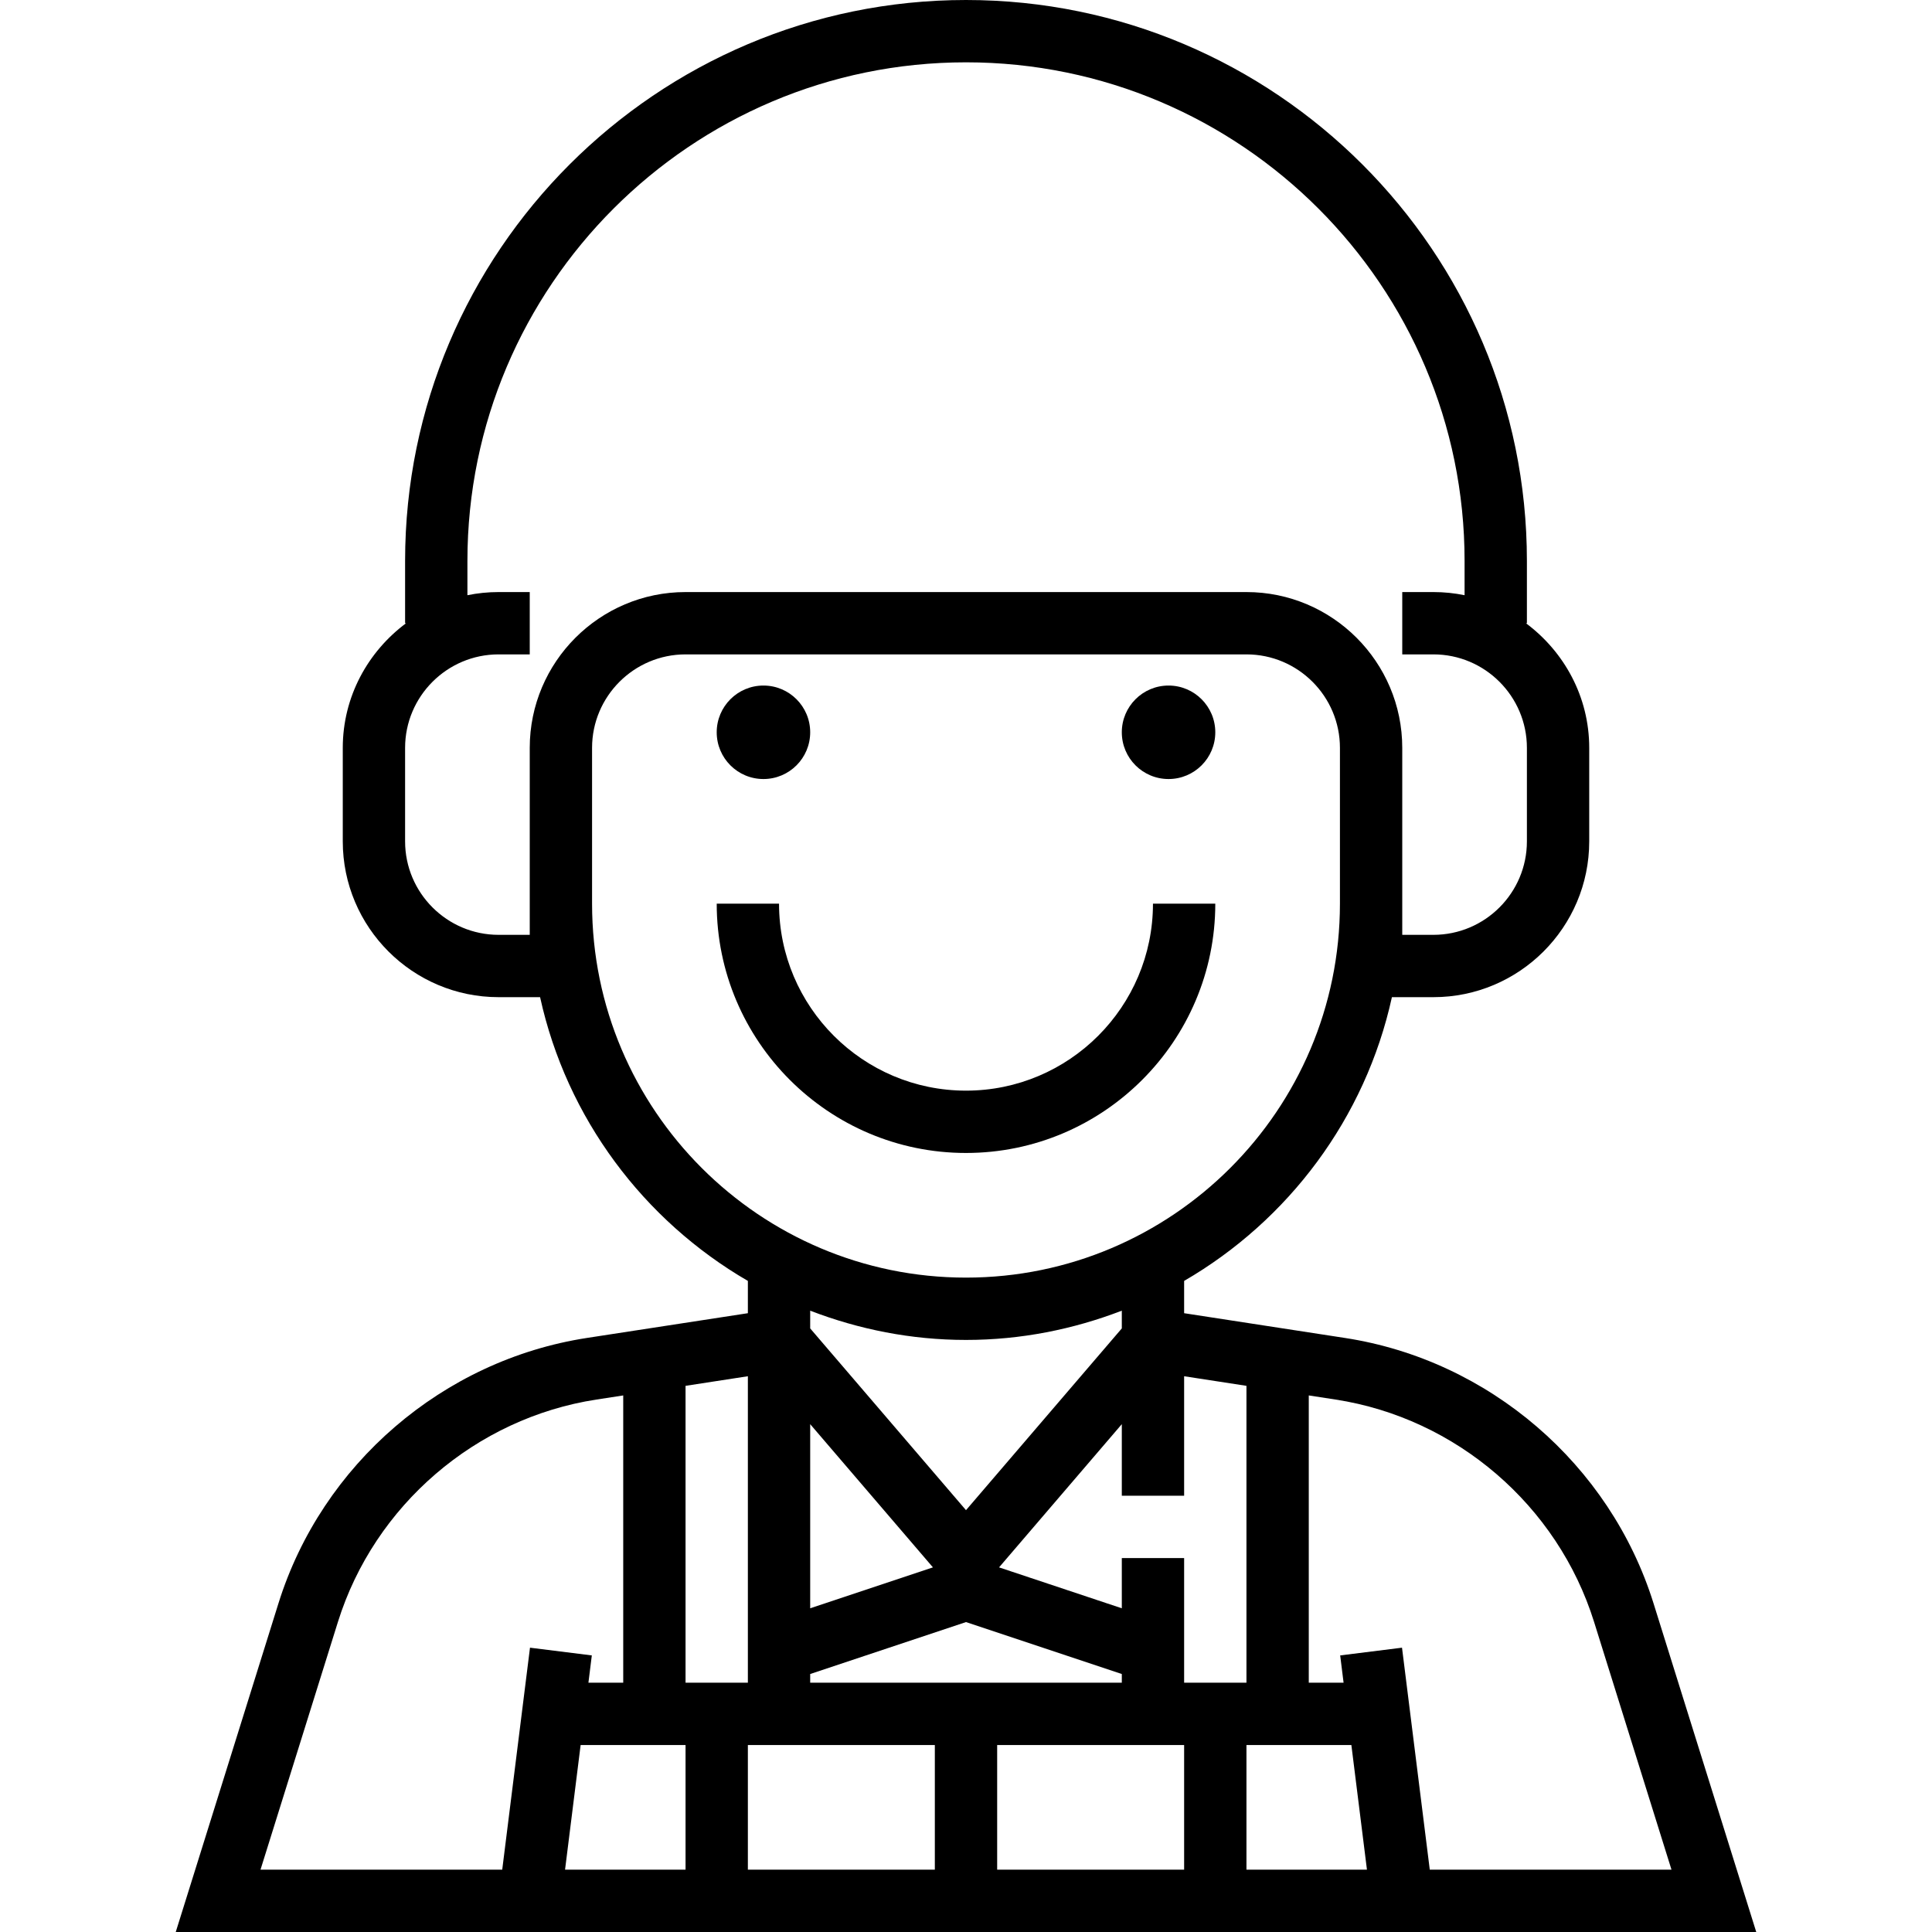 <?xml version="1.0" encoding="iso-8859-1"?>
<!-- Generator: Adobe Illustrator 19.0.0, SVG Export Plug-In . SVG Version: 6.00 Build 0)  -->
<svg xmlns="http://www.w3.org/2000/svg" xmlns:xlink="http://www.w3.org/1999/xlink" version="1.1" id="Layer_1" x="0px" y="0px" viewBox="0 0 496 496" style="enable-background:new 0 0 496 496;" xml:space="preserve">
<g>
	<g>
		<g>
			<path d="M424.504,411.608c-11.16-35.688-42.24-62.424-79.192-68.112L304,337.136v-8.288c26.76-15.536,46.528-41.76,53.344-72.848     H368c22.056,0,40-17.944,40-40v-24c0-13.128-6.448-24.704-16.248-32H392v-16C392,64.6,327.4,0,248,0S104,64.6,104,144v16h0.248     C94.448,167.296,88,178.872,88,192v24c0,22.056,17.944,40,40,40h10.656c6.824,31.088,26.592,57.312,53.344,72.848v8.288     l-41.312,6.352c-36.952,5.688-68.04,32.424-79.192,68.112L45.12,496h405.76L424.504,411.608z M136,192v48h-8     c-13.232,0-24-10.768-24-24v-24c0-13.232,10.768-24,24-24h8v-16h-8c-2.736,0-5.416,0.28-8,0.808V144c0-70.576,57.424-128,128-128     s128,57.424,128,128v8.808c-2.584-0.528-5.264-0.808-8-0.808h-8v16h8c13.232,0,24,10.768,24,24v24c0,13.232-10.768,24-24,24h-8     v-48c0-22.056-17.944-40-40-40H176C153.944,152,136,169.944,136,192z M152,232v-40c0-13.232,10.768-24,24-24h144     c13.232,0,24,10.768,24,24v40c0,52.936-43.064,96-96,96C195.064,328,152,284.936,152,232z M248,416.432l40,13.336V432h-80v-2.232     L248,416.432z M208,412.896v-47.272l31.512,36.768L208,412.896z M208,341.04v-4.552c12.44,4.784,25.896,7.512,40,7.512     s27.56-2.728,40-7.512v4.552l-40,46.664L208,341.04z M128.936,480H66.88l19.88-63.624c9.352-29.904,35.4-52.312,66.368-57.072     l6.872-1.056V432h-8.936l0.872-7.008l-15.872-1.984L128.936,480z M176,480h-30.936l4-32H176V480z M176,355.784l16-2.464V432h-16     V355.784z M240,480h-48v-32h48V480z M304,480h-48v-32h48V480z M288,400v12.896l-31.512-10.504L288,365.624V384h16v-30.68     l16,2.464V432h-16v-32H288z M320,480v-32h26.936l4,32H320z M359.936,423.008l-15.872,1.984l0.872,7.008H336v-73.752l6.872,1.056     c30.968,4.768,57.016,27.168,66.368,57.072L429.12,480h-62.056L359.936,423.008z"/>
			<circle cx="196" cy="188" r="12"/>
			<circle cx="300" cy="188" r="12"/>
			<path d="M312,232h-16c0,26.472-21.528,48-48,48s-48-21.528-48-48h-16c0,35.288,28.712,64,64,64C283.288,296,312,267.288,312,232z     "/>
		</g>
	</g>
</g>
<g>
</g>
<g>
</g>
<g>
</g>
<g>
</g>
<g>
</g>
<g>
</g>
<g>
</g>
<g>
</g>
<g>
</g>
<g>
</g>
<g>
</g>
<g>
</g>
<g>
</g>
<g>
</g>
<g>
</g>
</svg>
